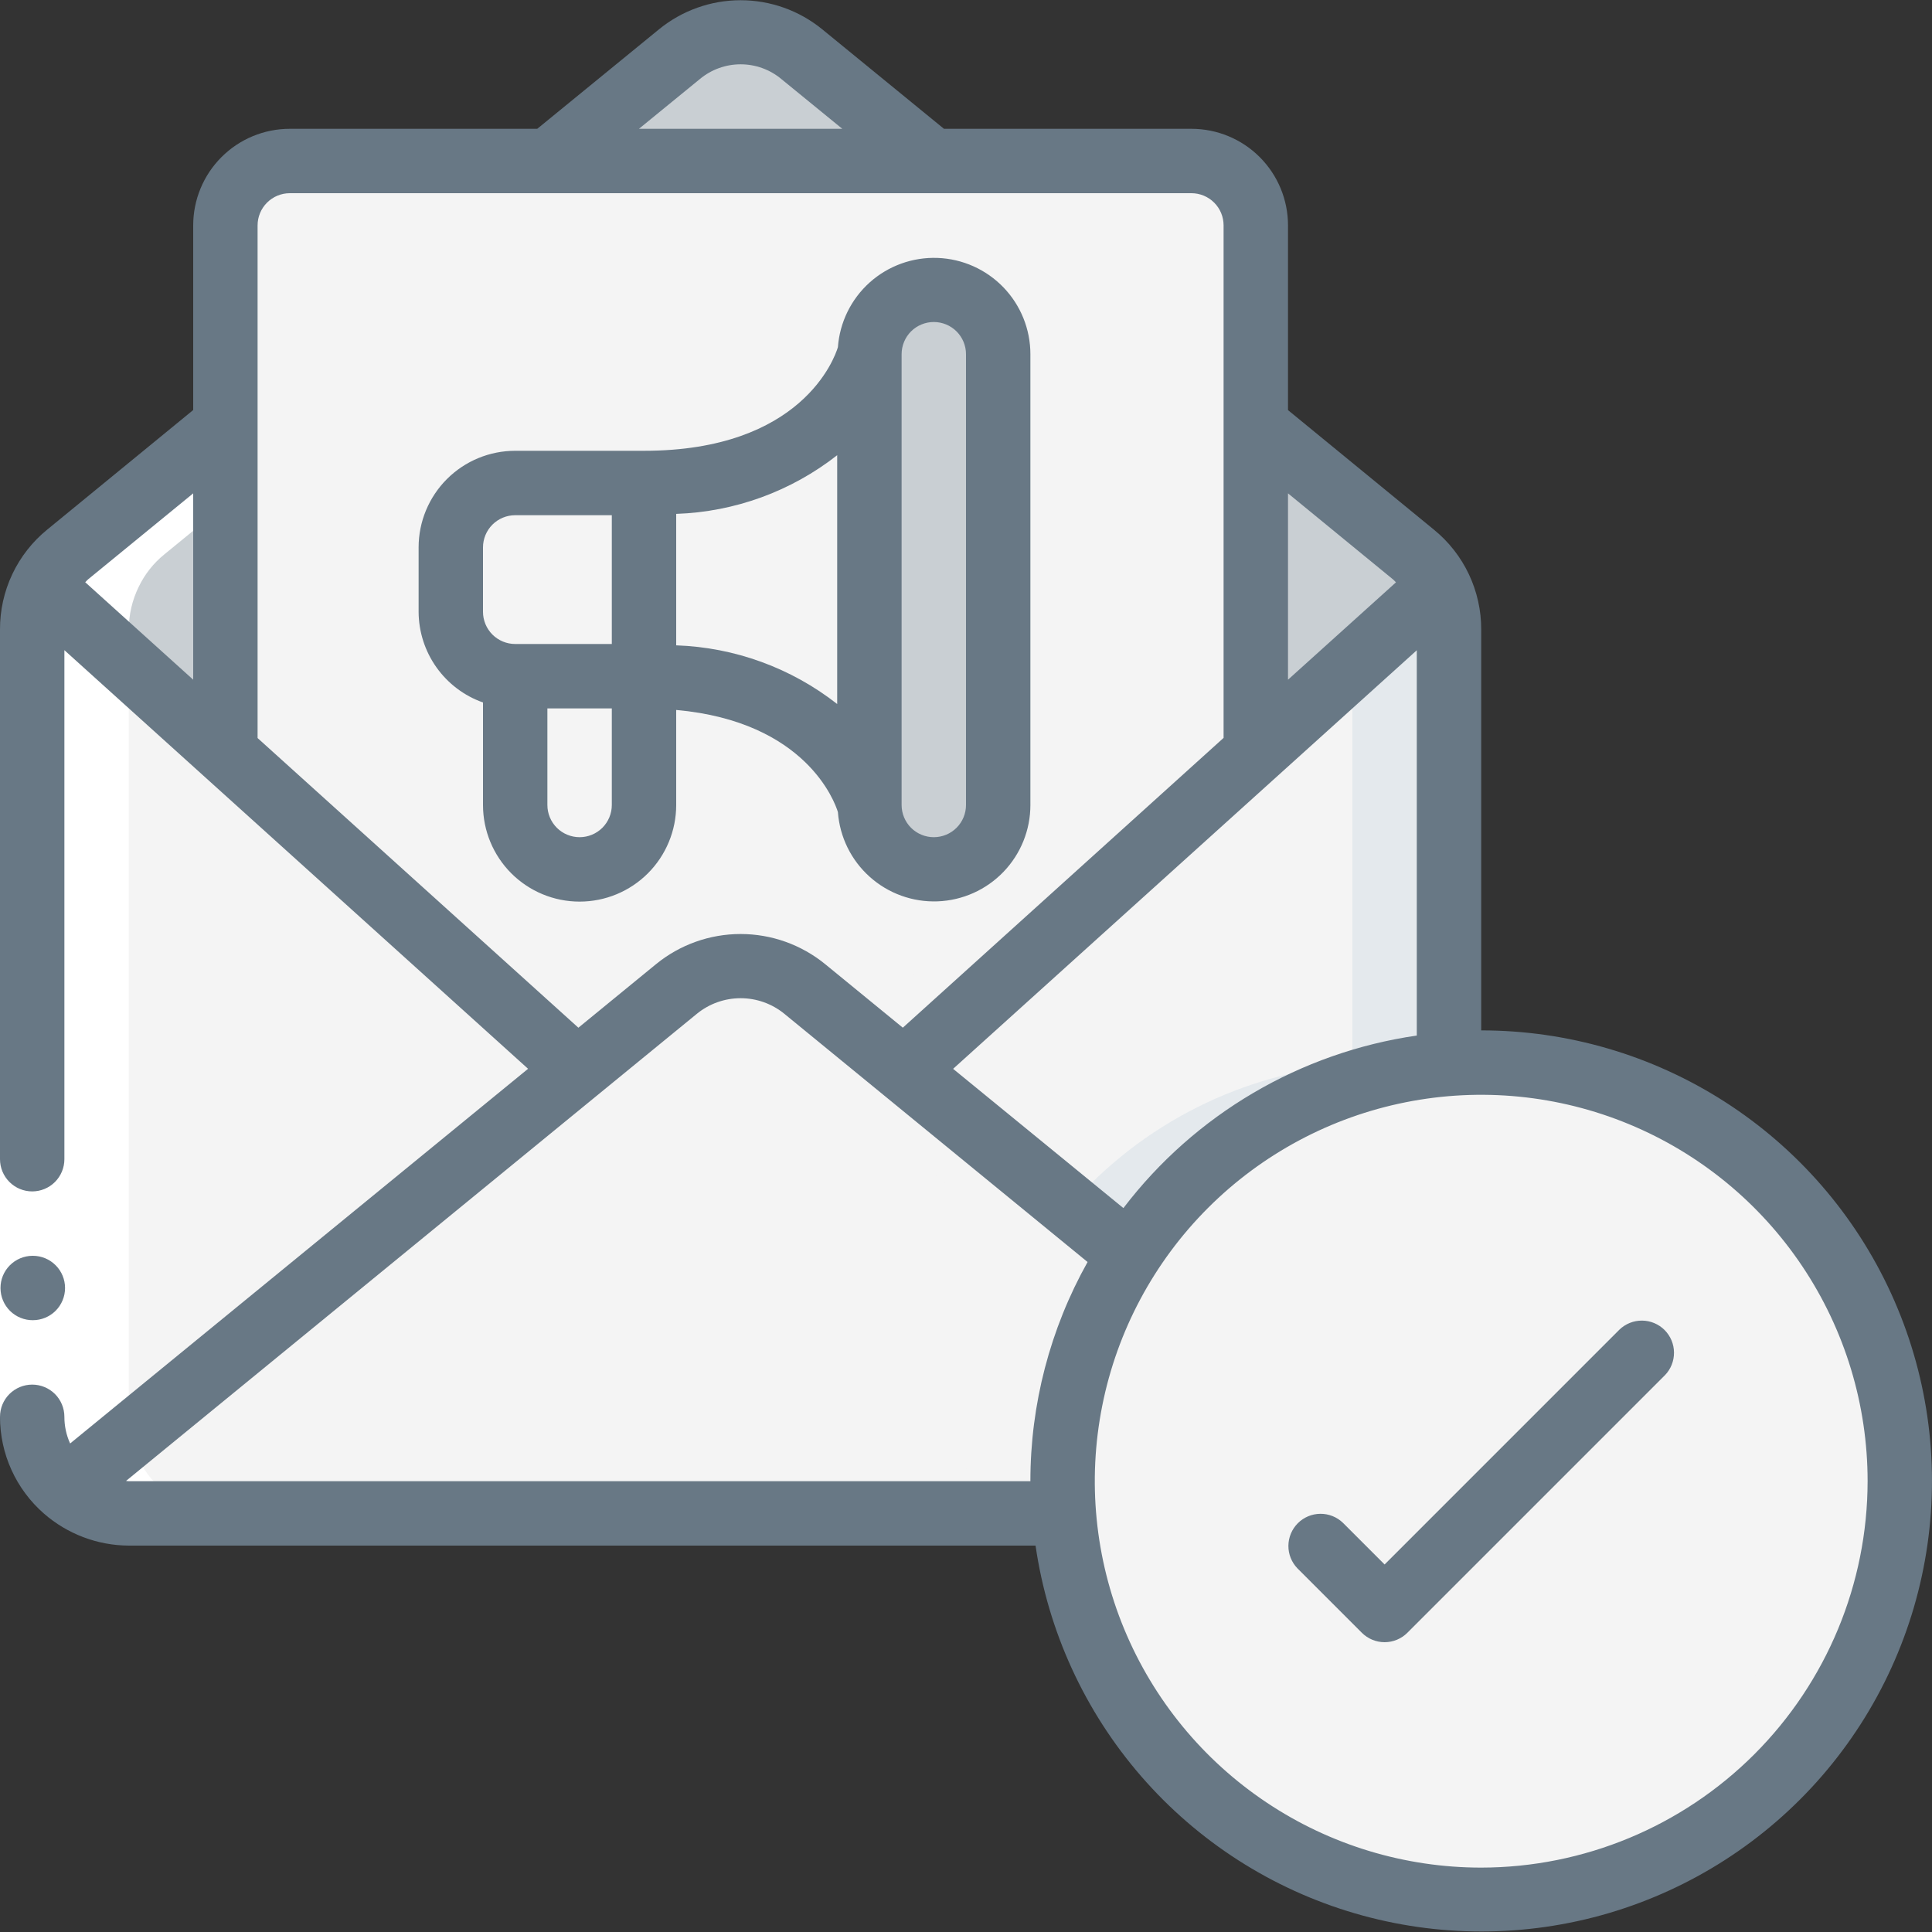 <svg width="70" height="70" viewBox="0 0 70 70" fill="none" xmlns="http://www.w3.org/2000/svg">
<rect x="0" y="0" width="70" height="70" fill="#333333" stroke="none"/>
<g clip-path="url(#clip0_38_63873)">
<path d="M33.787 5.833H19.88L24.617 1.96C25.241 1.445 26.024 1.164 26.834 1.164C27.642 1.164 28.426 1.445 29.05 1.96L33.787 5.833Z" fill="#C9CFD3"/>
<path d="M52.5 22.808V38.558C50.168 38.736 47.909 39.451 45.899 40.647C43.889 41.843 42.183 43.488 40.915 45.453L32.748 38.768L45.5 27.253L52.139 21.257C52.376 21.739 52.5 22.27 52.5 22.808Z" fill="#F4F4F4"/>
<path d="M52.138 21.257L49 24.092V38.558C45.048 38.86 41.373 40.704 38.768 43.692L40.915 45.449C42.184 43.484 43.889 41.84 45.899 40.645C47.909 39.449 50.168 38.735 52.5 38.558V22.808C52.499 22.27 52.376 21.739 52.138 21.257Z" fill="#E4E9ED"/>
<path d="M52.138 21.257L45.5 27.253V15.412L51.217 20.09C51.606 20.406 51.921 20.805 52.138 21.257Z" fill="#C9CFD3"/>
<path d="M8.167 15.412V27.253L1.528 21.257C1.746 20.805 2.061 20.406 2.45 20.09L8.167 15.412Z" fill="#C9CFD3"/>
<path d="M20.918 38.768L2.357 53.958C1.981 53.632 1.681 53.229 1.475 52.776C1.27 52.323 1.165 51.831 1.167 51.333V22.808C1.167 22.27 1.291 21.739 1.528 21.257L8.167 27.253L20.918 38.768Z" fill="#F4F4F4"/>
<path d="M38.5 53.667C38.496 54.056 38.515 54.446 38.558 54.833H4.667C3.816 54.83 2.996 54.52 2.357 53.958L20.918 38.768L24.512 35.828C25.166 35.291 25.987 34.997 26.833 34.997C27.68 34.997 28.501 35.291 29.155 35.828L32.748 38.768L40.915 45.453C39.335 47.901 38.496 50.753 38.5 53.667Z" fill="#F4F4F4"/>
<path d="M40.915 45.453L32.748 38.768L29.155 35.828C28.592 35.366 27.903 35.083 27.178 35.015C26.452 34.947 25.723 35.097 25.084 35.447C25.285 35.556 25.477 35.684 25.655 35.828L29.248 38.768L37.415 45.453C35.835 47.901 34.996 50.753 35 53.667C34.996 54.056 35.016 54.446 35.059 54.833H38.559C38.516 54.446 38.496 54.056 38.5 53.667C38.496 50.753 39.335 47.901 40.915 45.453Z" fill="#F4F4F4"/>
<path d="M45.5 8.167V27.253L32.748 38.768L29.155 35.828C28.501 35.291 27.68 34.997 26.833 34.997C25.987 34.997 25.166 35.291 24.512 35.828L20.918 38.768L8.167 27.253V8.167C8.169 7.548 8.415 6.956 8.852 6.519C9.289 6.082 9.882 5.835 10.5 5.833H43.167C43.785 5.835 44.377 6.082 44.815 6.519C45.252 6.956 45.498 7.548 45.5 8.167Z" fill="#F4F4F4"/>
<path d="M21.012 35.828L19.25 37.266L20.918 38.768L24.512 35.828C24.69 35.684 24.881 35.556 25.083 35.447C24.444 35.097 23.715 34.947 22.989 35.015C22.264 35.083 21.575 35.366 21.012 35.828Z" fill="#F4F4F4"/>
<path d="M43.167 5.833H39.667C40.285 5.835 40.877 6.082 41.315 6.519C41.752 6.956 41.998 7.548 42 8.167V27.253L30.917 37.266L32.748 38.768L45.5 27.253V8.167C45.498 7.548 45.252 6.956 44.815 6.519C44.377 6.082 43.785 5.835 43.167 5.833Z" fill="#F4F4F4"/>
<path d="M23.334 17.5V24.5H18.667C18.048 24.5 17.454 24.254 17.017 23.817C16.579 23.379 16.334 22.785 16.334 22.167V19.833C16.335 19.215 16.582 18.623 17.019 18.186C17.456 17.748 18.049 17.502 18.667 17.5H23.334Z" fill="#F4F4F4"/>
<path d="M31.5 12.833V29.167C31.5 29.167 30.334 24.5 23.334 24.5V17.5C30.334 17.5 31.5 12.833 31.5 12.833Z" fill="#F4F4F4"/>
<path d="M36.167 12.833V29.167C36.167 29.785 35.921 30.379 35.483 30.817C35.046 31.254 34.452 31.5 33.833 31.5C33.215 31.5 32.621 31.254 32.183 30.817C31.746 30.379 31.5 29.785 31.5 29.167V12.833C31.502 12.215 31.748 11.623 32.185 11.185C32.623 10.748 33.215 10.502 33.833 10.5C34.451 10.505 35.042 10.752 35.478 11.188C35.915 11.625 36.162 12.216 36.167 12.833Z" fill="#C9CFD3"/>
<path d="M23.333 24.5V29.167C23.333 29.785 23.088 30.379 22.65 30.817C22.212 31.254 21.619 31.5 21 31.5C20.381 31.5 19.788 31.254 19.35 30.817C18.913 30.379 18.667 29.785 18.667 29.167V24.5H23.333Z" fill="#F4F4F4"/>
<path d="M68.833 53.667C68.835 57.588 67.318 61.357 64.6 64.183C61.883 67.009 58.175 68.672 54.258 68.823C50.34 68.974 46.515 67.601 43.588 64.993C40.661 62.384 38.858 58.743 38.558 54.833C38.515 54.446 38.496 54.056 38.5 53.667C38.498 49.847 39.939 46.167 42.535 43.365C45.132 40.563 48.691 38.846 52.5 38.558C52.887 38.515 53.277 38.496 53.667 38.5C57.688 38.504 61.544 40.103 64.387 42.946C67.231 45.79 68.83 49.645 68.833 53.667Z" fill="#F4F4F4"/>
<path d="M53.667 38.5C53.277 38.496 52.888 38.515 52.5 38.558C52.336 38.571 52.177 38.606 52.014 38.624C55.696 39.073 59.086 40.857 61.541 43.638C63.996 46.419 65.346 50.004 65.335 53.714C65.324 57.423 63.952 61 61.481 63.766C59.009 66.533 55.609 68.296 51.924 68.724C52.502 68.793 53.084 68.83 53.667 68.833C57.689 68.833 61.547 67.235 64.391 64.391C67.236 61.547 68.834 57.689 68.834 53.667C68.834 49.644 67.236 45.786 64.391 42.942C61.547 40.098 57.689 38.5 53.667 38.5Z" fill="#F4F4F4"/>
<path d="M8.167 15.412L2.45 20.09C2.061 20.406 1.746 20.805 1.528 21.257C1.291 21.739 1.167 22.27 1.167 22.808V51.333C1.165 51.831 1.27 52.323 1.475 52.776C1.681 53.229 1.981 53.632 2.357 53.958C2.996 54.52 3.816 54.83 4.667 54.833H8.167C7.316 54.83 6.496 54.52 5.857 53.958C5.481 53.632 5.181 53.229 4.975 52.776C4.77 52.323 4.665 51.831 4.667 51.333V22.808C4.667 22.27 4.791 21.739 5.028 21.257C5.246 20.805 5.561 20.406 5.95 20.09L7.975 18.433L8.167 15.412Z" fill="white"/>
<path d="M0 42H2.333V51.333H0V42Z" fill="white"/>
<path d="M1.19 47.833C0.881 47.835 0.583 47.713 0.363 47.496C0.144 47.278 0.019 46.982 0.018 46.672C0.016 46.363 0.137 46.066 0.355 45.846C0.573 45.626 0.869 45.502 1.178 45.5H1.19C1.5 45.5 1.796 45.623 2.015 45.842C2.234 46.06 2.357 46.357 2.357 46.667C2.357 46.976 2.234 47.273 2.015 47.492C1.796 47.71 1.5 47.833 1.19 47.833Z" fill="#687885"/>
<path d="M24.5 25.723C29.209 26.146 30.249 29.064 30.359 29.423C30.425 30.325 30.838 31.166 31.512 31.769C32.185 32.372 33.066 32.691 33.97 32.658C34.873 32.624 35.729 32.242 36.356 31.591C36.983 30.94 37.334 30.071 37.333 29.167V12.833C37.333 11.929 36.983 11.061 36.355 10.41C35.727 9.76 34.872 9.378 33.969 9.345C33.066 9.312 32.185 9.63 31.511 10.233C30.838 10.837 30.425 11.678 30.359 12.579C30.24 12.97 29.05 16.333 23.333 16.333H18.667C17.738 16.333 16.848 16.702 16.192 17.358C15.536 18.015 15.167 18.905 15.167 19.833V22.167C15.17 22.888 15.396 23.591 15.813 24.179C16.231 24.767 16.82 25.212 17.5 25.452V29.167C17.5 30.095 17.869 30.985 18.525 31.642C19.182 32.298 20.072 32.667 21 32.667C21.928 32.667 22.819 32.298 23.475 31.642C24.131 30.985 24.5 30.095 24.5 29.167V25.723ZM32.667 12.833C32.667 12.524 32.79 12.227 33.008 12.008C33.227 11.79 33.524 11.667 33.833 11.667C34.143 11.667 34.44 11.79 34.658 12.008C34.877 12.227 35 12.524 35 12.833V29.167C35 29.476 34.877 29.773 34.658 29.992C34.44 30.21 34.143 30.333 33.833 30.333C33.524 30.333 33.227 30.21 33.008 29.992C32.79 29.773 32.667 29.476 32.667 29.167V12.833ZM30.333 16.491V25.508C28.663 24.199 26.621 23.455 24.5 23.382V18.619C26.621 18.547 28.663 17.802 30.333 16.493V16.491ZM17.5 19.833C17.5 19.524 17.623 19.227 17.842 19.008C18.061 18.79 18.357 18.667 18.667 18.667H22.167V23.333H18.667C18.357 23.333 18.061 23.21 17.842 22.992C17.623 22.773 17.5 22.476 17.5 22.167V19.833ZM22.167 29.167C22.167 29.476 22.044 29.773 21.825 29.992C21.606 30.21 21.309 30.333 21 30.333C20.691 30.333 20.394 30.21 20.175 29.992C19.956 29.773 19.833 29.476 19.833 29.167V25.667H22.167V29.167Z" fill="#687885"/>
<path d="M53.667 37.333V22.808C53.669 22.116 53.516 21.432 53.22 20.806C52.924 20.181 52.492 19.629 51.955 19.192L46.667 14.859V8.167C46.667 7.238 46.298 6.348 45.642 5.692C44.985 5.035 44.095 4.667 43.167 4.667H34.202L29.79 1.061C28.955 0.38 27.911 0.008 26.834 0.008C25.757 0.008 24.713 0.38 23.878 1.061L19.465 4.667H10.5C9.572 4.667 8.682 5.035 8.025 5.692C7.369 6.348 7 7.238 7 8.167V14.856L1.714 19.186C1.176 19.623 0.743 20.176 0.446 20.803C0.15 21.43 -0.003 22.115 4.02454e-05 22.808V42C4.02454e-05 42.309 0.123 42.606 0.342 42.825C0.561 43.044 0.857 43.167 1.167 43.167C1.476 43.167 1.773 43.044 1.992 42.825C2.21 42.606 2.333 42.309 2.333 42V23.557L19.133 38.724L2.541 52.3C2.403 51.997 2.332 51.667 2.333 51.333C2.333 51.024 2.21 50.727 1.992 50.508C1.773 50.29 1.476 50.167 1.167 50.167C0.857 50.167 0.561 50.29 0.342 50.508C0.123 50.727 4.02454e-05 51.024 4.02454e-05 51.333C-0 51.997 0.141 52.654 0.416 53.259C0.69 53.863 1.091 54.402 1.591 54.839C2.444 55.583 3.535 55.995 4.667 56H37.52C37.969 59.096 39.299 61.999 41.35 64.361C43.402 66.724 46.089 68.447 49.092 69.325C52.095 70.203 55.288 70.2 58.289 69.316C61.29 68.431 63.974 66.703 66.021 64.337C68.068 61.97 69.392 59.065 69.835 55.968C70.278 52.871 69.821 49.711 68.519 46.866C67.218 44.021 65.126 41.609 62.492 39.919C59.859 38.229 56.796 37.332 53.667 37.333ZM40.703 43.771L34.533 38.726L51.333 23.56V37.52C47.108 38.132 43.292 40.376 40.703 43.771ZM50.48 21C50.517 21.029 50.544 21.068 50.578 21.1L46.667 24.627V17.875L50.48 21ZM25.356 2.865C25.771 2.519 26.294 2.33 26.834 2.33C27.374 2.33 27.897 2.519 28.311 2.865L30.518 4.667H23.15L25.356 2.865ZM7 17.875V24.627L3.088 21.096C3.124 21.063 3.151 21.023 3.189 20.993L7 17.875ZM9.333 26.741V8.167C9.333 7.857 9.456 7.561 9.675 7.342C9.894 7.123 10.191 7 10.5 7H43.167C43.476 7 43.773 7.123 43.992 7.342C44.211 7.561 44.333 7.857 44.333 8.167V26.735L32.711 37.235L29.895 34.931C29.03 34.226 27.949 33.841 26.833 33.841C25.718 33.841 24.636 34.226 23.772 34.931L20.956 37.236L9.333 26.741ZM4.667 53.667C4.633 53.667 4.6 53.658 4.566 53.657L25.251 36.73C25.698 36.366 26.257 36.167 26.834 36.167C27.411 36.167 27.97 36.366 28.416 36.73L39.405 45.725C38.046 48.151 37.332 50.886 37.333 53.667H4.667ZM53.667 67.667C50.898 67.667 48.191 66.846 45.889 65.307C43.586 63.769 41.792 61.582 40.732 59.024C39.673 56.466 39.395 53.651 39.936 50.935C40.476 48.22 41.809 45.725 43.767 43.767C45.725 41.809 48.22 40.476 50.935 39.936C53.651 39.395 56.466 39.673 59.024 40.732C61.582 41.792 63.769 43.586 65.307 45.889C66.846 48.191 67.667 50.898 67.667 53.667C67.663 57.379 66.186 60.937 63.562 63.562C60.937 66.186 57.379 67.663 53.667 67.667Z" fill="#687885"/>
<path d="M58.675 48.175L50.167 56.684L48.658 55.175C48.438 54.963 48.144 54.845 47.838 54.848C47.532 54.85 47.239 54.973 47.023 55.189C46.807 55.406 46.684 55.698 46.681 56.004C46.678 56.31 46.796 56.605 47.009 56.825L49.342 59.158C49.561 59.377 49.858 59.5 50.167 59.5C50.476 59.5 50.773 59.377 50.992 59.158L60.325 49.825C60.538 49.605 60.655 49.31 60.652 49.004C60.65 48.698 60.527 48.406 60.311 48.189C60.094 47.973 59.802 47.85 59.496 47.848C59.19 47.845 58.895 47.963 58.675 48.175Z" fill="#687885"/>
</g>
<defs>
<clipPath id="clip0_38_63873">
<rect width="70" height="70" fill="white"/>
</clipPath>
</defs>
</svg>
